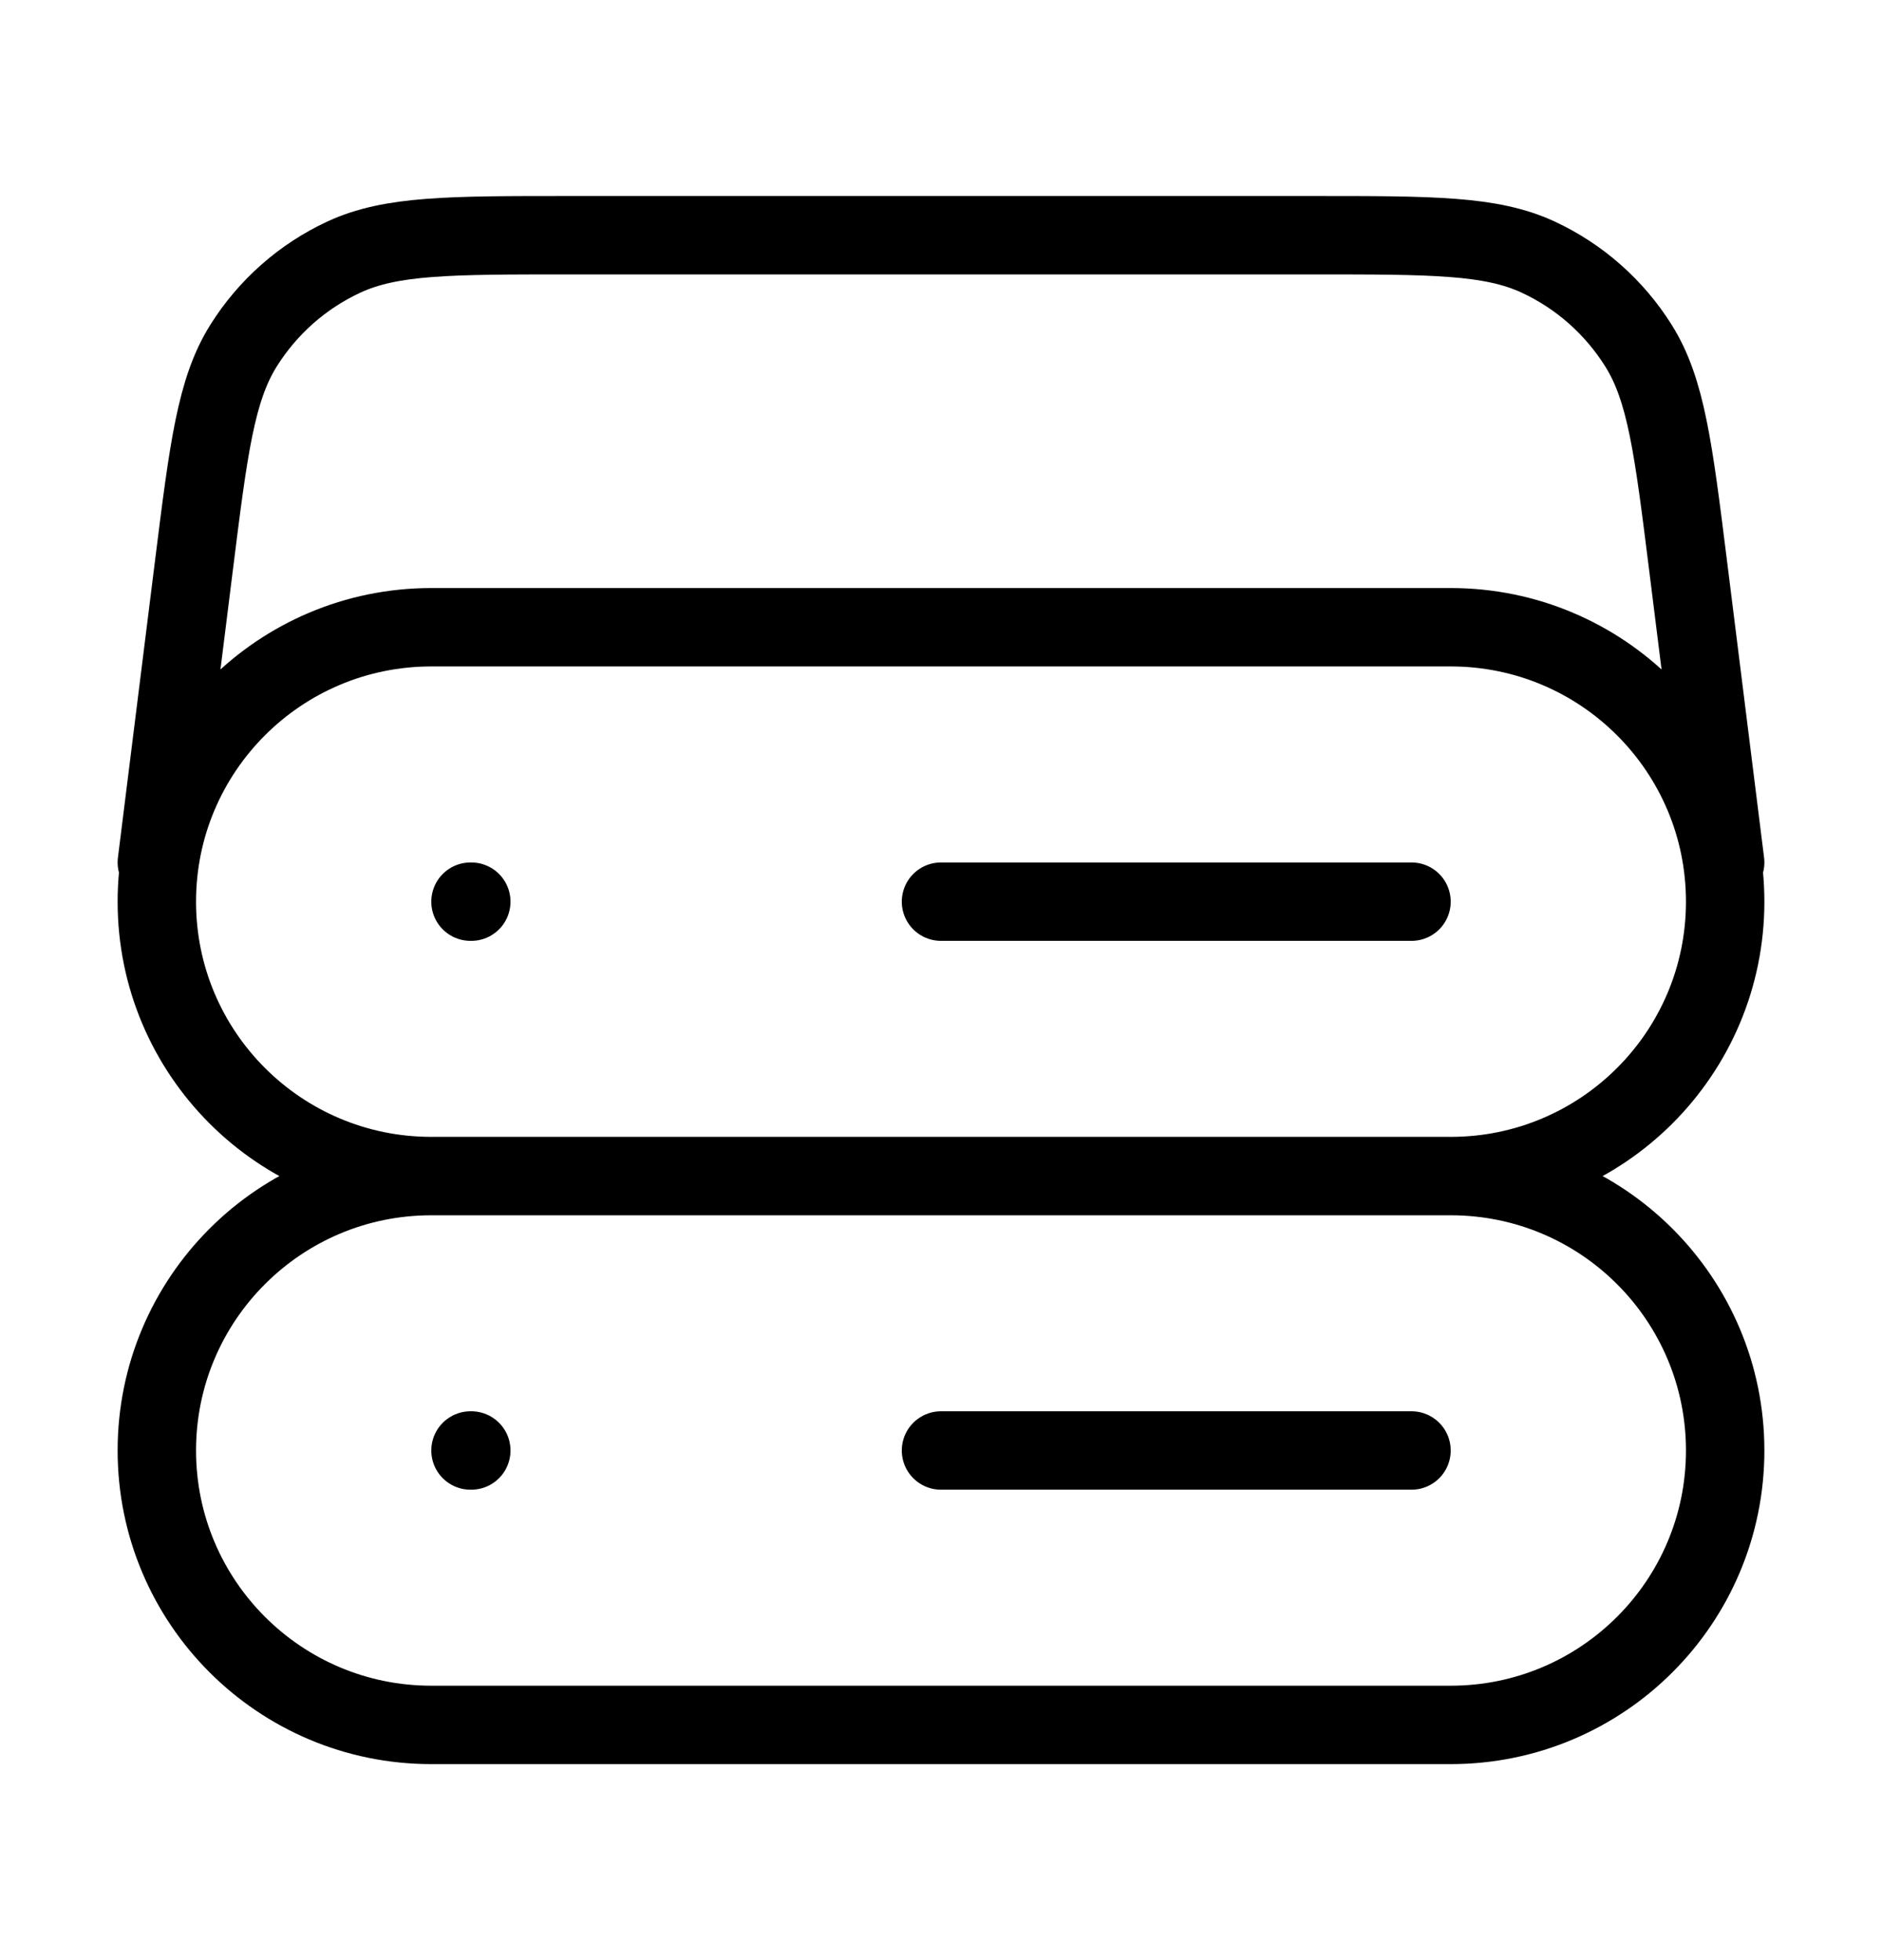 <svg width="24" height="25" viewBox="0 0 24 25" fill="none" xmlns="http://www.w3.org/2000/svg">
<path d="M22 11L21.526 7.205C21.34 5.716 21.247 4.972 20.896 4.411C20.587 3.917 20.142 3.523 19.613 3.278C19.013 3 18.263 3 16.763 3H7.237C5.737 3 4.987 3 4.387 3.278C3.858 3.523 3.413 3.917 3.104 4.411C2.754 4.972 2.66 5.716 2.474 7.205L2 11M5.5 15H18.5M5.5 15C3.567 15 2 13.433 2 11.5C2 9.567 3.567 8 5.5 8H18.5C20.433 8 22 9.567 22 11.5C22 13.433 20.433 15 18.5 15M5.5 15C3.567 15 2 16.567 2 18.5C2 20.433 3.567 22 5.5 22H18.5C20.433 22 22 20.433 22 18.5C22 16.567 20.433 15 18.5 15M6 11.5H6.01M6 18.5H6.01M12 11.5H18M12 18.5H18" stroke="black" stroke-linecap="round" stroke-linejoin="round"/>
</svg>
